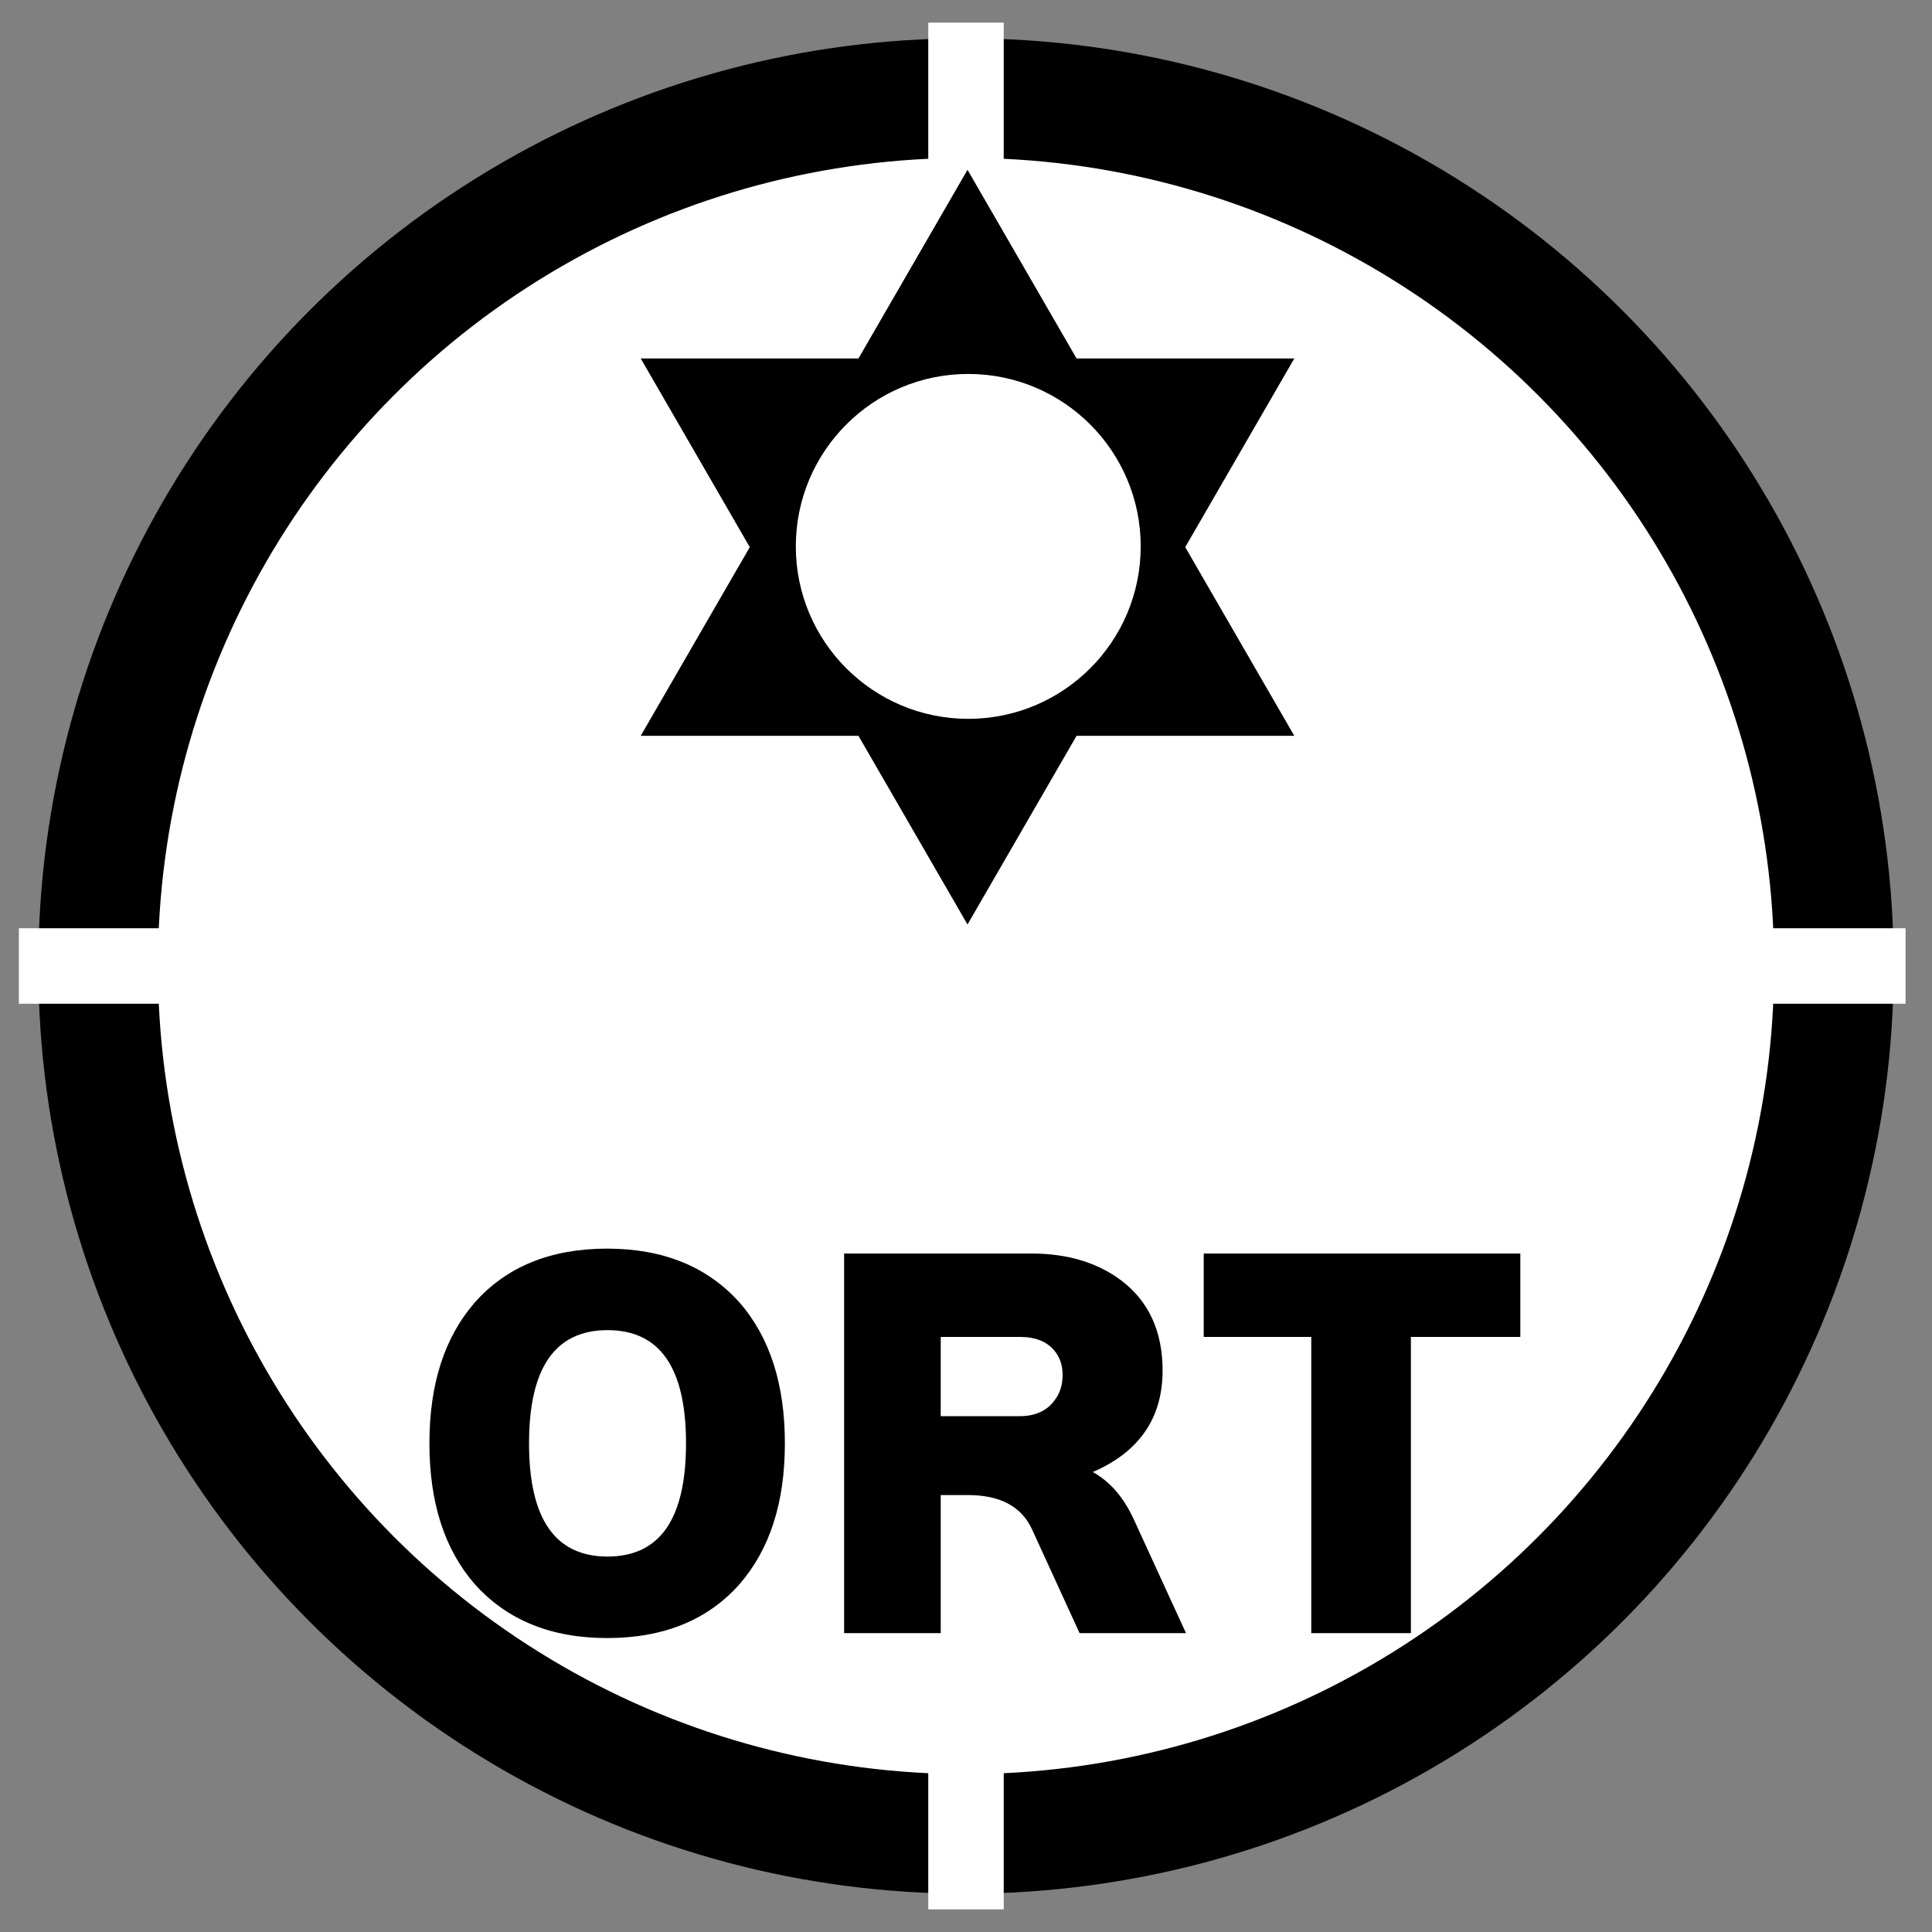 <svg xmlns="http://www.w3.org/2000/svg" x="0px" y="0px"  width="500px" height="500px" viewBox="0 0 512 512"><rect x="0" y="0" width="512" height="512" fill="#808080" stroke="none"/><g id="co-otaru-rinko-railway-o.svg"><circle fill="#FFFFFF" stroke="#000000" stroke-width="31.694" stroke-miterlimit="10" cx="256" cy="256" r="230"/>
		<rect x="5" y="246" fill="#FFFFFF" width="500" height="20"/>
		<rect x="246" y="6" fill="#FFFFFF" width="20" height="500"/>
		<path d="
			M256.4,45l-28.9,50h-57.7l28.9,50l-28.9,50h57.7l28.9,50l28.9-50H343l-28.9-50L343,95h-57.7L256.4,45z M256.4,61.3l0.2,83.5
			l-1.1,1.9l49.2-1.7l-48.1-0.2l24,42.1l-24-42.1l-24.4,42.1l24.4-42.1l-48.6,0.2l48.6-0.2l0,0L256.4,61.3z"/>
		<circle fill="#FFFFFF" cx="256.6" cy="144.8" r="45.7"/>
		<g>
			<path d="M208,382.5c0,15.7-4,28.1-12,37.3c-8.4,9.5-20.1,14.3-35.1,14.3c-14.9,0-26.6-4.8-35.1-14.3c-8-9.2-12-21.6-12-37.3
				c0-15.7,4-28.1,12-37.3c8.4-9.5,20.1-14.3,35.1-14.3c14.9,0,26.6,4.8,35.1,14.3C204,354.4,208,366.8,208,382.5z M181.8,382.5
				c0-20-6.9-30-20.8-30s-20.8,10-20.8,30c0,20,6.9,30,20.8,30S181.8,402.5,181.8,382.5z"/>
			<path d="M314.3,432.8h-28.2l-12.6-27.5c-2.8-6.1-8.5-9.1-17.1-9.1h-7.1v36.6h-25.6V332.2h49.7c9.5,0,17.4,2.4,23.7,7.1
				c7.3,5.5,11,13.5,11,23.9c0,12.6-6.2,21.6-18.5,26.9c4.5,2.5,8.1,6.6,10.8,12.4L314.3,432.8z M249.3,375.3h20.9
				c4.1,0,7.2-1.4,9.2-4.1c1.5-1.9,2.2-4.2,2.2-6.8c0-2.6-0.7-4.7-2.2-6.5c-2-2.4-5-3.6-9.2-3.6h-20.9V375.3z"/>
			<path d="M402.9,354.3h-29v78.5h-26.4v-78.5H319v-22.1h83.9V354.3z"/>
		</g></g></svg> 
